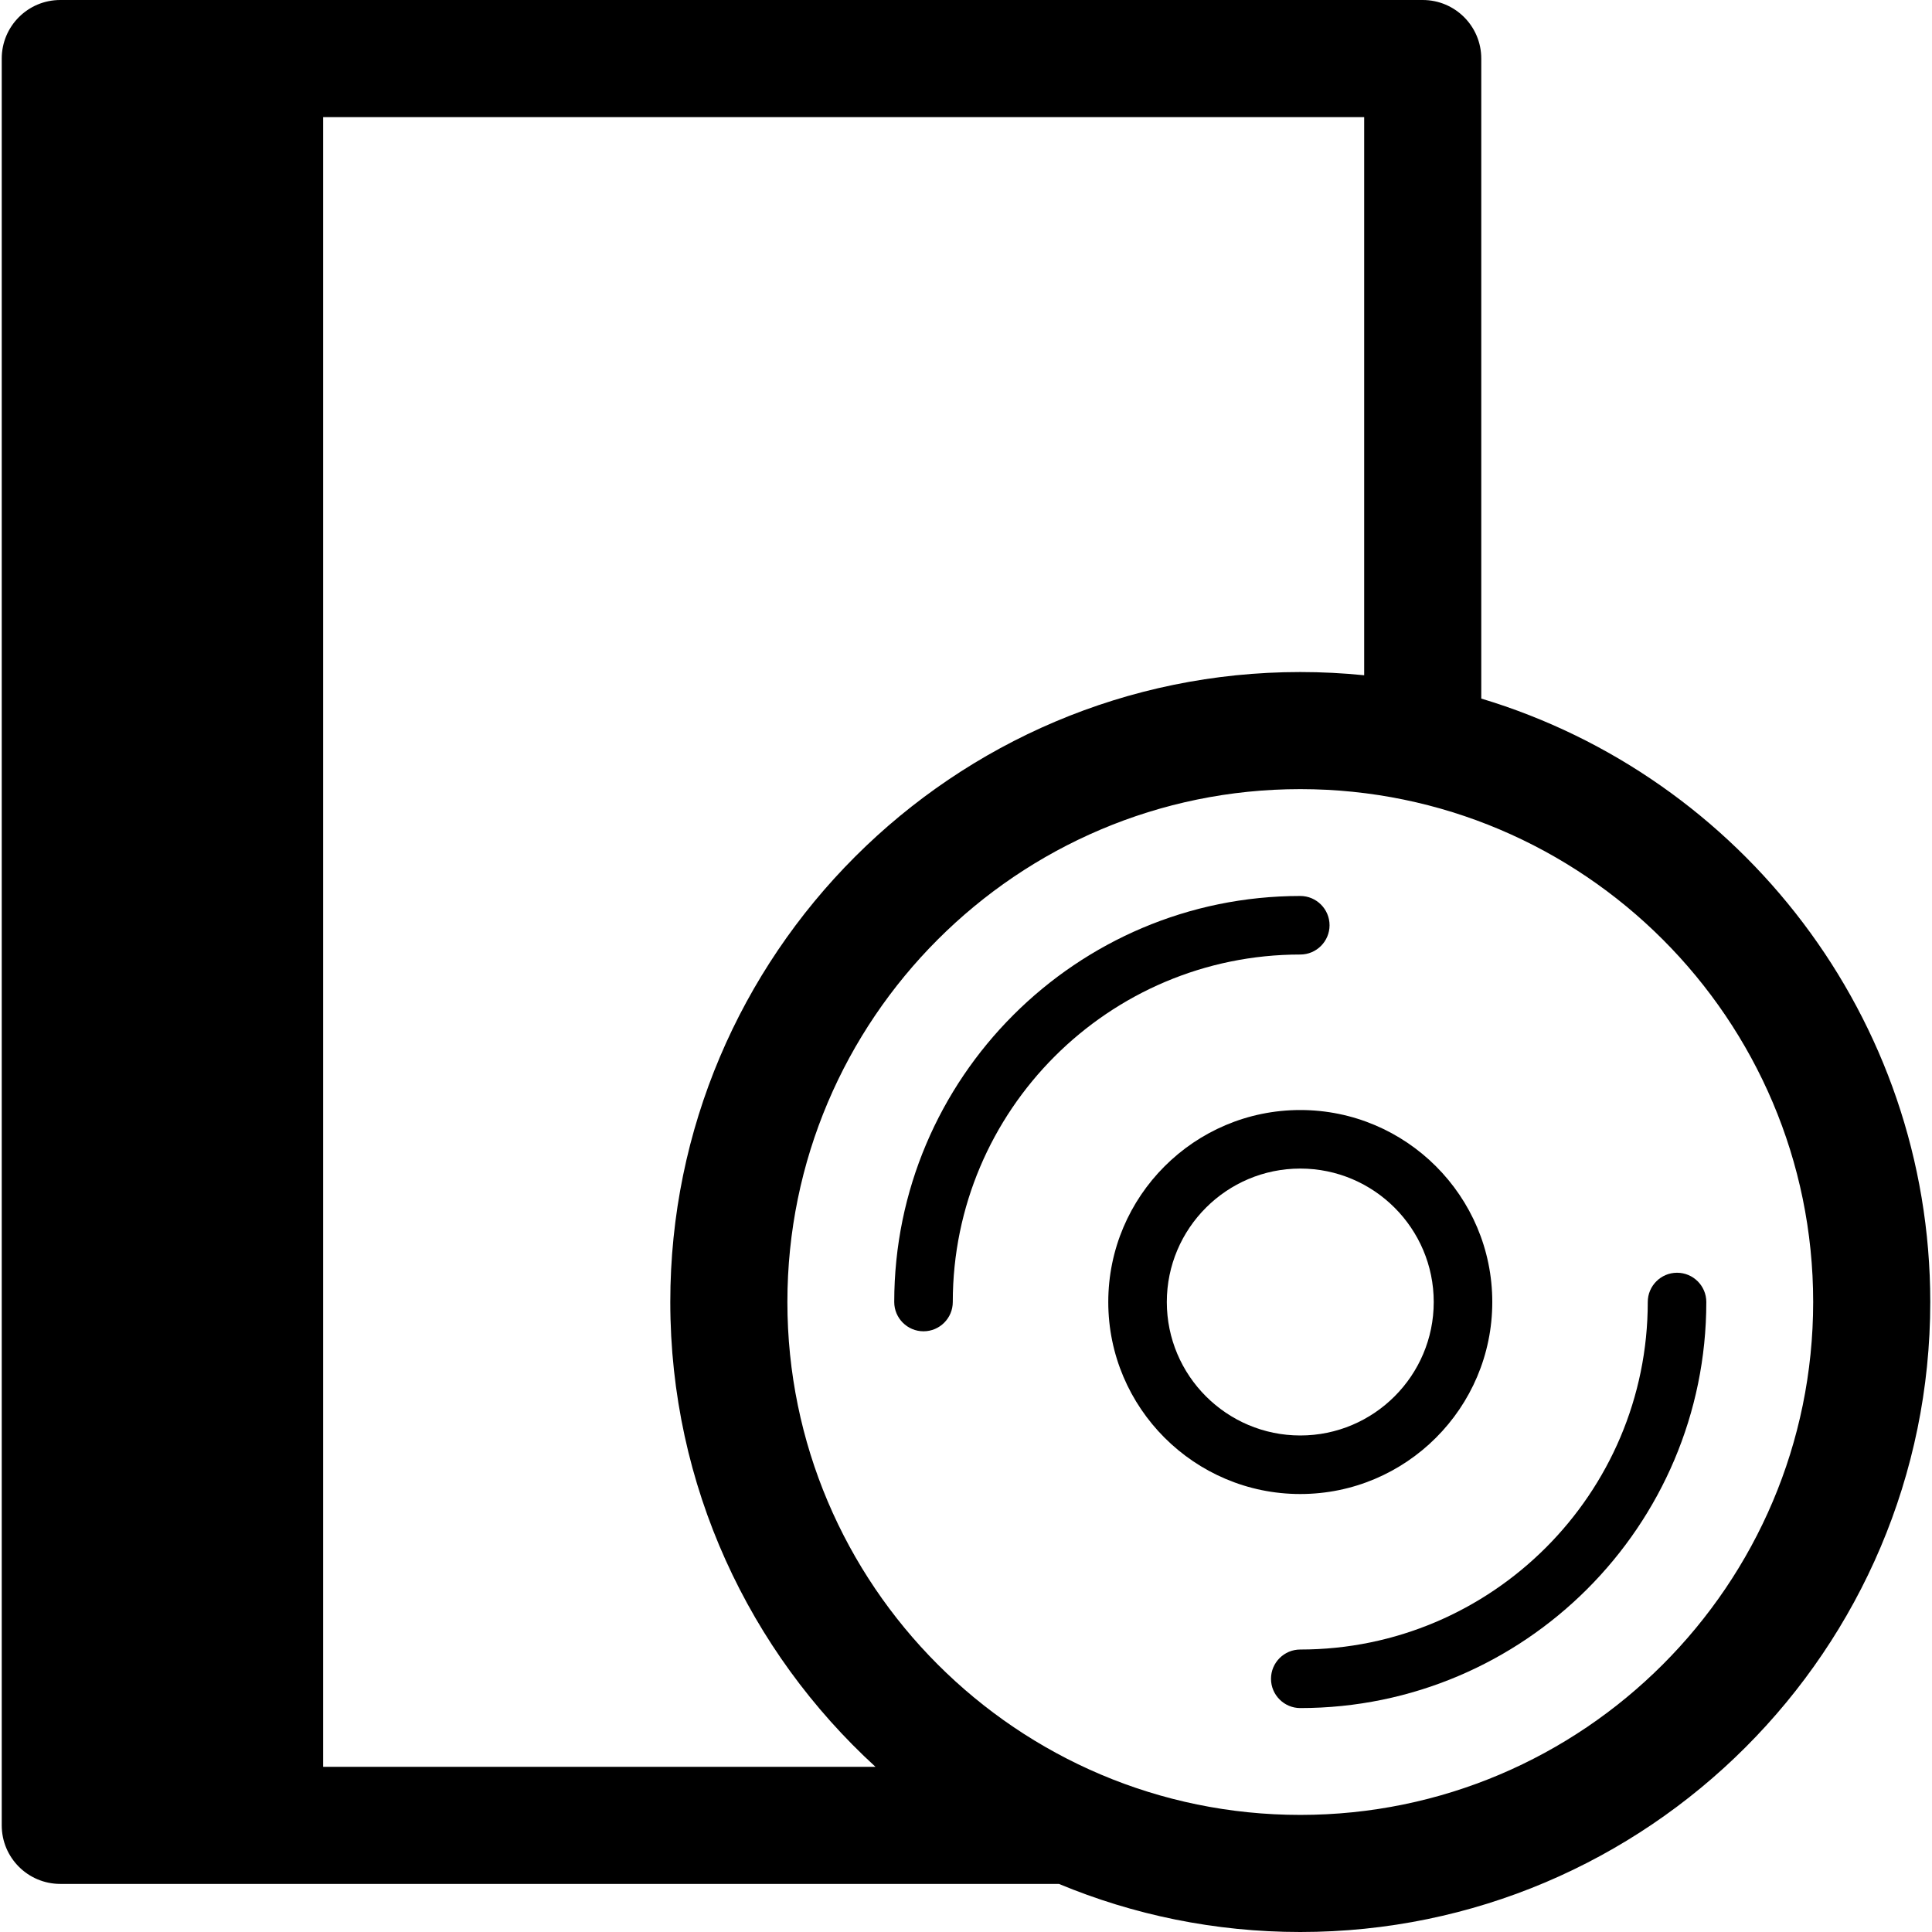 <?xml version="1.0" encoding="iso-8859-1"?>
<!-- Generator: Adobe Illustrator 18.0.0, SVG Export Plug-In . SVG Version: 6.00 Build 0)  -->
<!DOCTYPE svg PUBLIC "-//W3C//DTD SVG 1.1//EN" "http://www.w3.org/Graphics/SVG/1.1/DTD/svg11.dtd">
<svg version="1.1" id="Capa_1" xmlns="http://www.w3.org/2000/svg" xmlns:xlink="http://www.w3.org/1999/xlink" x="0px" y="0px"
	 viewBox="0 0 330 330" style="enable-background:new 0 0 330 330;" xml:space="preserve">
<g>
	<path d="M253.012,119.322V10c0-5.523-4.478-10-10-10H10.297c-5.522,0-10,4.477-10,10v301.786c0,5.523,4.478,10,10,10h170.579
		c12.703,5.288,26.626,8.214,41.222,8.214c59.334,0,107.605-48.272,107.605-107.606
		C329.703,173.802,297.324,132.637,253.012,119.322z M55.194,301.786V20h177.817v95.339c-3.59-0.363-7.23-0.55-10.914-0.55
		c-59.334,0-107.606,48.271-107.606,107.604c0,31.402,13.522,59.703,35.048,79.392H55.194z M222.098,310
		c-48.307,0-87.607-39.3-87.607-87.606c0-48.305,39.3-87.605,87.607-87.605c48.306,0,87.605,39.299,87.605,87.605
		C309.703,270.7,270.403,310,222.098,310z"/>
	<path d="M254.893,222.394c0-18.083-14.712-32.794-32.795-32.794c-18.084,0-32.797,14.711-32.797,32.794
		c0,18.083,14.713,32.796,32.797,32.796C240.181,255.189,254.893,240.477,254.893,222.394z M199.301,222.394
		c0-12.569,10.227-22.794,22.797-22.794c12.569,0,22.795,10.225,22.795,22.794c0,12.57-10.226,22.796-22.795,22.796
		C209.527,245.189,199.301,234.963,199.301,222.394z"/>
	<path d="M286.451,217.394c-2.757,0-5,2.243-5,5c0,32.729-26.626,59.356-59.354,59.356c-2.757,0-5,2.243-5,5s2.243,5,5,5
		c38.241,0,69.354-31.113,69.354-69.356C291.451,219.637,289.208,217.394,286.451,217.394z"/>
	<path d="M227.098,158.04c0-2.757-2.243-5-5-5c-38.242,0-69.355,31.112-69.355,69.354c0,2.757,2.243,5,5,5c2.757,0,5-2.243,5-5
		c0-32.728,26.626-59.354,59.355-59.354C224.855,163.04,227.098,160.796,227.098,158.04z"/>
</g>
<g>
</g>
<g>
</g>
<g>
</g>
<g>
</g>
<g>
</g>
<g>
</g>
<g>
</g>
<g>
</g>
<g>
</g>
<g>
</g>
<g>
</g>
<g>
</g>
<g>
</g>
<g>
</g>
<g>
</g>
</svg>
